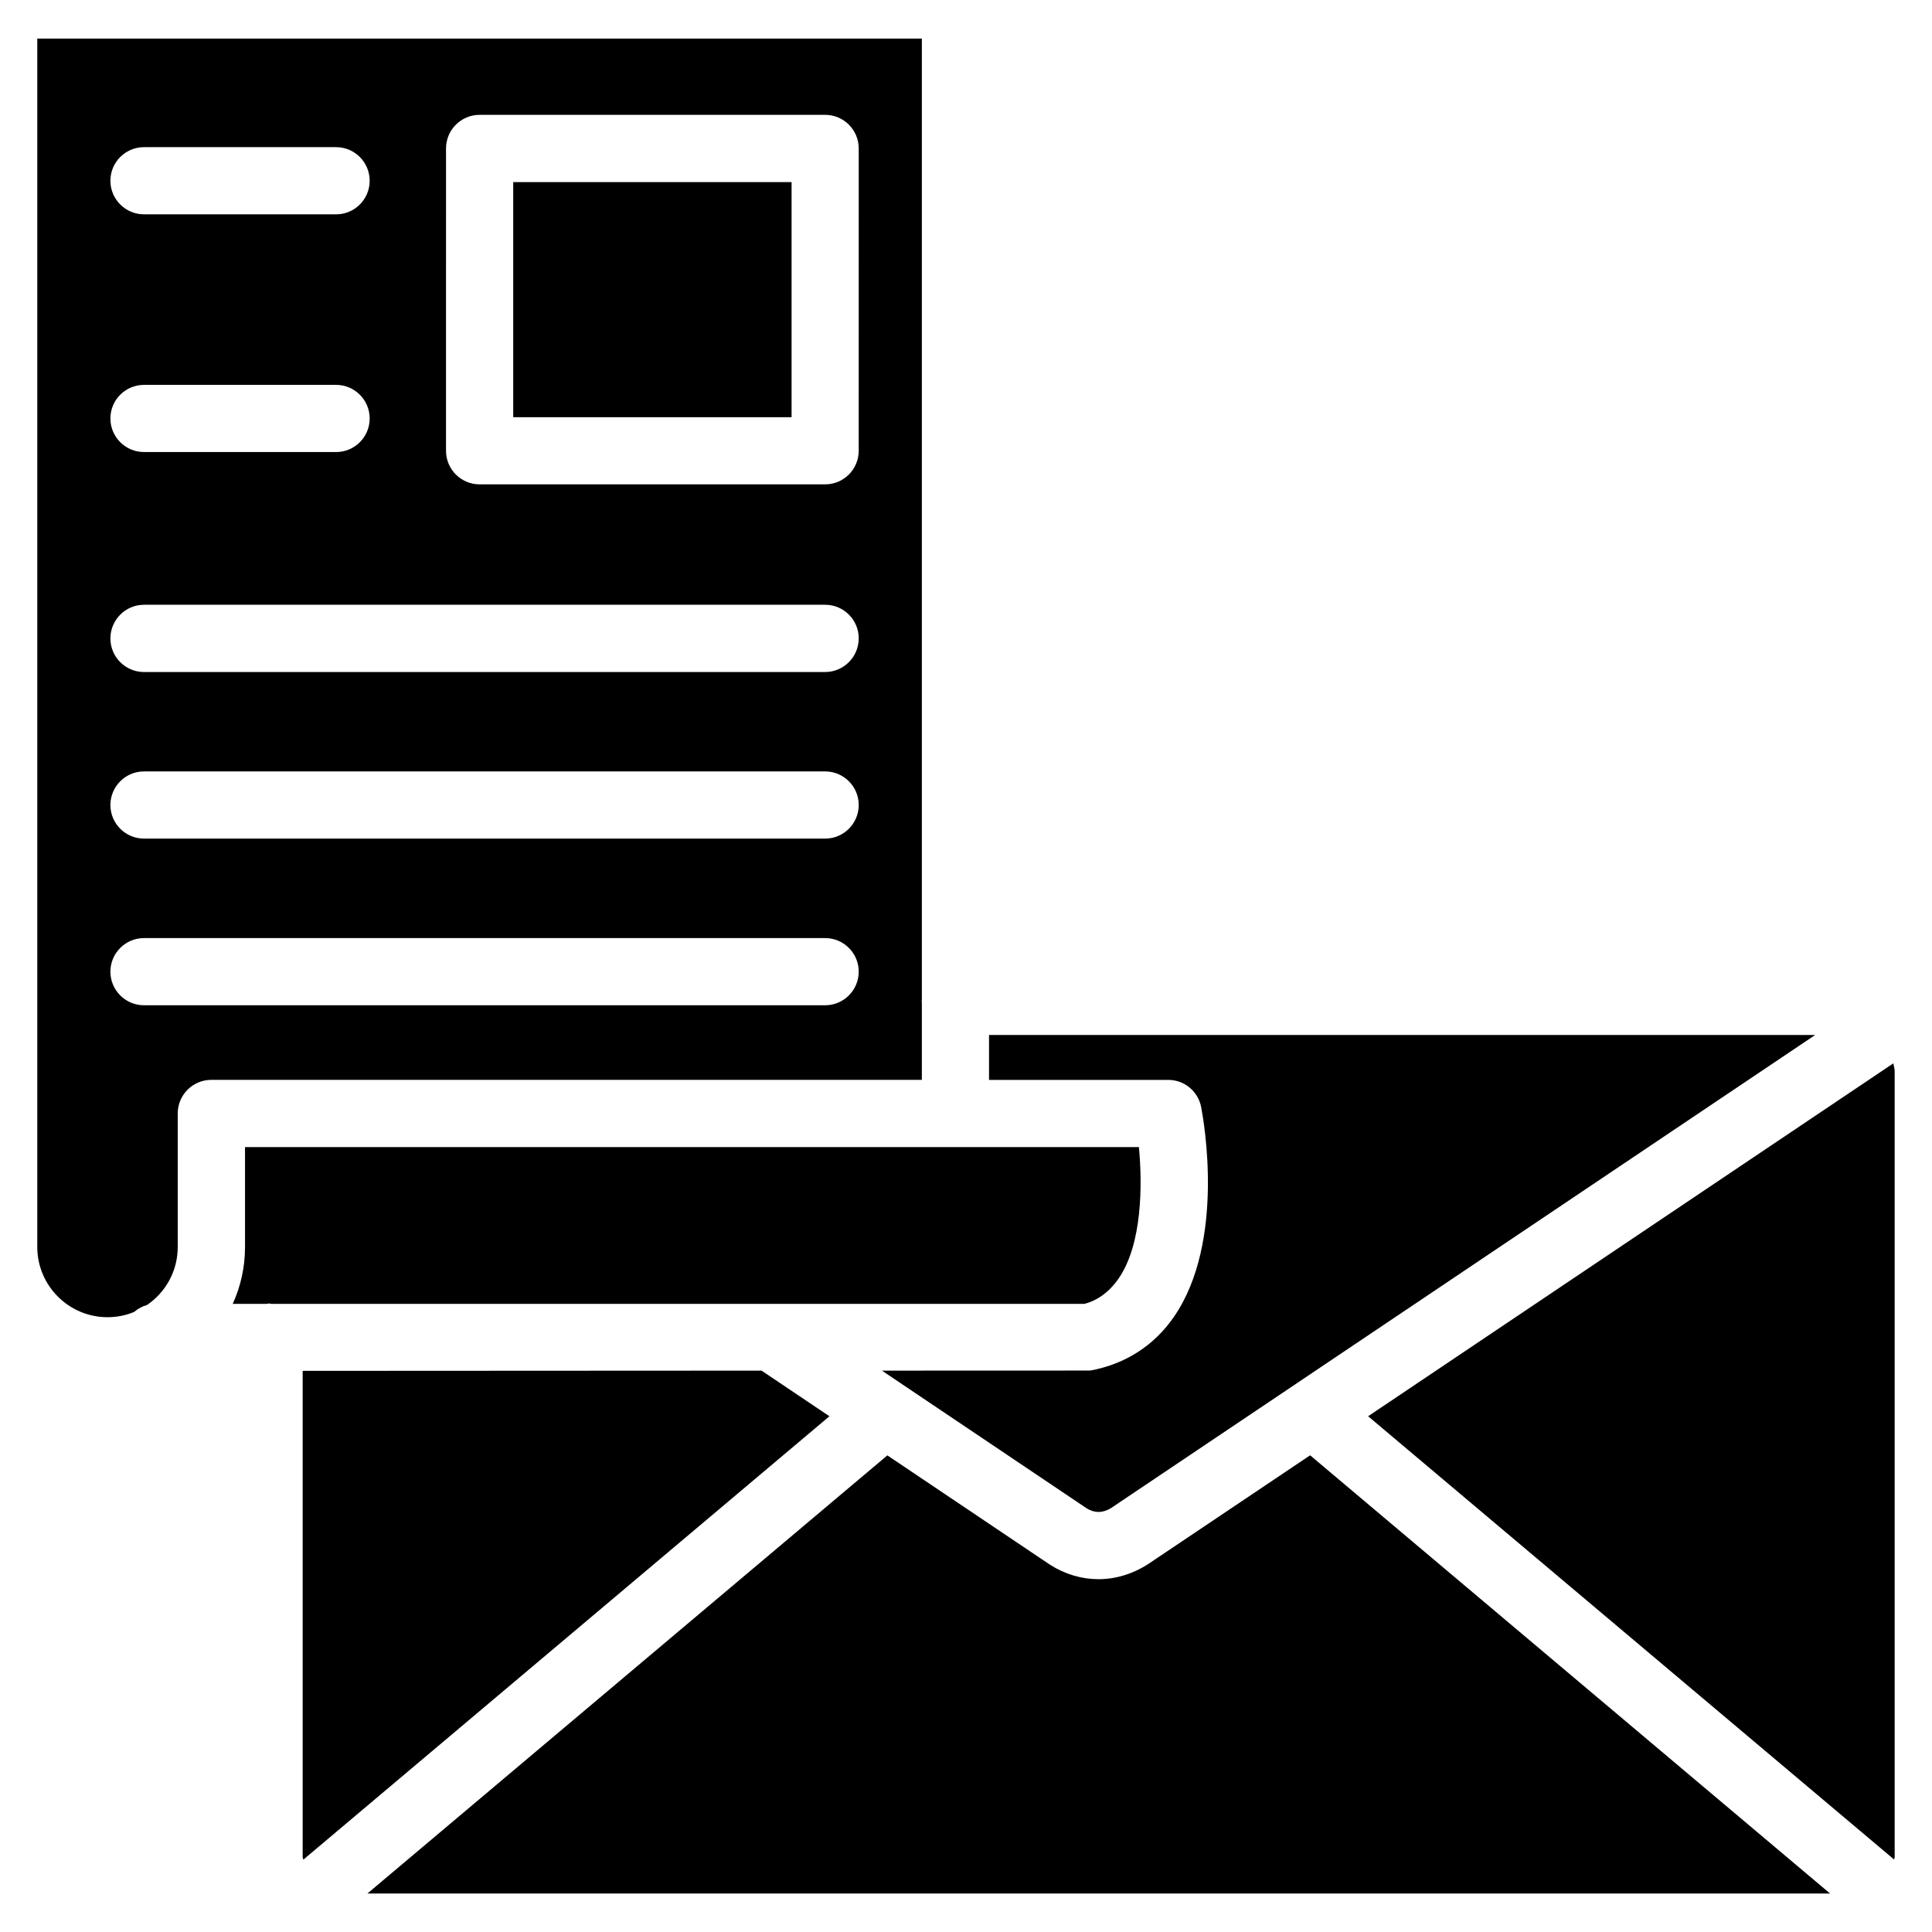 <?xml version="1.0" encoding="UTF-8"?>
<!-- Uploaded to: ICON Repo, www.iconrepo.com, Generator: ICON Repo Mixer Tools -->
<svg fill="#000000" width="800px" height="800px" version="1.1" viewBox="144 144 512 512" xmlns="http://www.w3.org/2000/svg">
 <g>
  <path d="m462.32 437.39c0.691 3.57 6.422 35.602-7.117 55.441-5.269 7.727-12.973 12.68-22.273 14.379l-55.211 0.02 4.871 3.273c0.148 0.062 0.25 0.188 0.398 0.273l49.039 32.98c1.996 1.238 4.281 1.258 6.445-0.125l49.059-32.957c0.082-0.043 0.148-0.105 0.211-0.148l137.29-92.238-218.93-0.004v11.902h47.465c4.281-0.02 7.934 3.004 8.754 7.203z"/>
  <path d="m440.49 482.75c6.191-9.047 6.297-24.625 5.332-34.762h-236.89v26.492c0 5.352-1.156 10.453-3.254 15.051h9.09c0.188-0.02 0.355-0.105 0.547-0.105 0.188 0 0.355 0.105 0.547 0.105h215.5c3.082-0.734 6.504-2.918 9.129-6.781z"/>
  <path d="m388.3 409.63c0-0.105-0.062-0.168-0.062-0.273s0.043-0.168 0.062-0.273v-254.86h-234.42v320.25c0 10.242 8.355 18.598 18.598 18.598 2.5 0 4.871-0.484 7.055-1.387 0.988-0.84 2.141-1.492 3.422-1.848 4.934-3.359 8.145-8.984 8.145-15.367v-35.395c0-4.914 3.988-8.902 8.902-8.902h188.3zm-206.14-226.63h50.906c4.914 0 8.902 3.988 8.902 8.902s-3.988 8.902-8.902 8.902l-50.906-0.004c-4.914 0-8.902-3.988-8.902-8.902 0-4.91 3.988-8.898 8.902-8.898zm0 62.996h50.906c4.914 0 8.902 3.988 8.902 8.902 0 4.914-3.988 8.902-8.902 8.902l-50.906-0.004c-4.914 0-8.902-3.988-8.902-8.902 0-4.91 3.988-8.898 8.902-8.898zm180.51 164.41h-180.51c-4.914 0-8.902-3.988-8.902-8.902 0-4.914 3.988-8.902 8.902-8.902h180.51c4.914 0 8.902 3.988 8.902 8.902-0.004 4.914-3.992 8.902-8.902 8.902zm0-44.168h-180.51c-4.914 0-8.902-3.988-8.902-8.902 0-4.914 3.988-8.902 8.902-8.902h180.51c4.914 0 8.902 3.988 8.902 8.902-0.004 4.914-3.992 8.902-8.902 8.902zm0-44.145h-180.51c-4.914 0-8.902-3.988-8.902-8.902 0-4.91 3.988-8.922 8.902-8.922h180.51c4.914 0 8.902 3.988 8.902 8.902-0.004 4.91-3.992 8.922-8.902 8.922zm8.898-58.633c0 4.914-3.988 8.902-8.902 8.902h-91.566c-4.914 0-8.902-3.988-8.902-8.902l0.004-80.125c0-4.914 3.988-8.902 8.902-8.902h91.566c4.914 0 8.902 3.988 8.902 8.902z"/>
  <path d="m280.01 192.26h73.766v62.305h-73.766z"/>
  <path d="m345.82 507.23-121.61 0.062v128.85c0 0.23 0.148 0.461 0.168 0.691l139.43-117.51z"/>
  <path d="m448.22 558.53c-4.137 2.644-8.629 3.969-13.121 3.969-4.41 0-8.816-1.281-12.824-3.82l-43.117-28.988-137.79 116.11h387.62l-137.79-116.13z"/>
  <path d="m506.57 519.32 139.39 117.47c0.02-0.23 0.148-0.418 0.148-0.652v-208.26c0-0.609-0.23-1.363-0.355-2.078z"/>
 </g>
</svg>